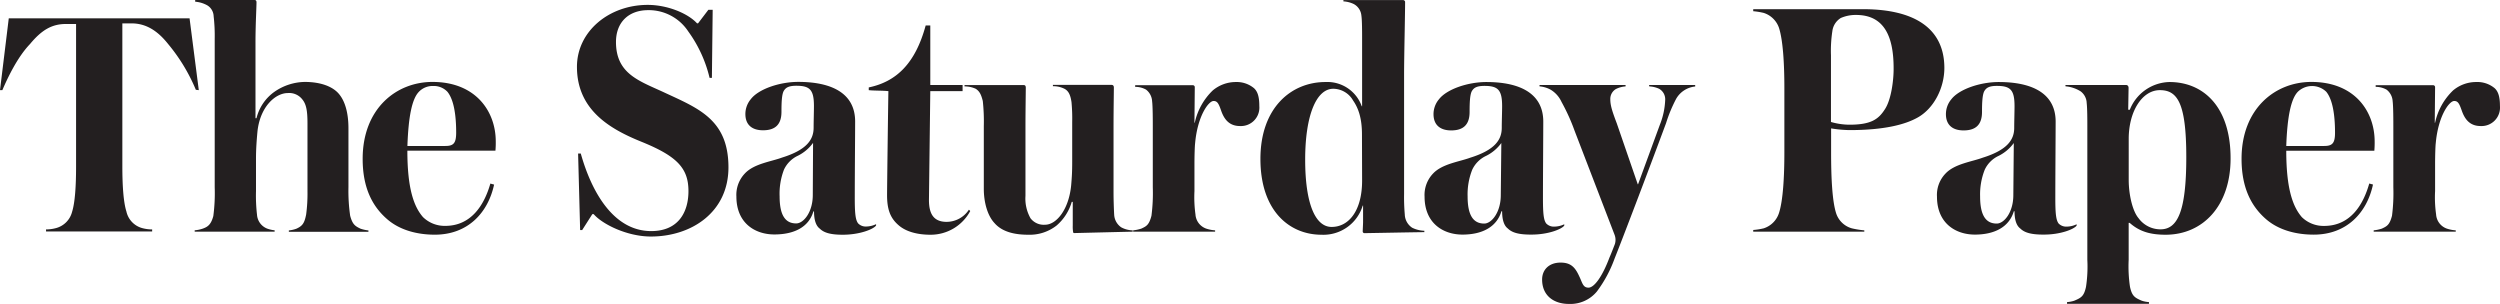 <?xml version="1.0" encoding="utf-8"?>
<svg xmlns="http://www.w3.org/2000/svg" id="Layer_1" data-name="Layer 1" viewBox="0 0 541.9 65.86">
  <defs>
    <style>.cls-1{fill:#231f20;}</style>
  </defs>
  <path class="cls-1" d="M293.2,97.12c-.07-1.17-.14-3.38-.14-4.7V78c0-3.6.07-7.57.07-8.45,0-.36-.15-.58-.51-.58h-12.7v.29a5.3,5.3,0,0,1,2.57.59c.88.51,1.24,1.39,1.46,2.86a38.33,38.33,0,0,1,.15,4.33v8.59c0,2.2-.07,3.3-.22,5.07-.51,5.35-3.23,8.58-5.65,8.58a3.6,3.6,0,0,1-3.16-1.39,8.65,8.65,0,0,1-1.1-4.85V78.26c0-3.67.07-7.79.07-8.67,0-.51-.22-.58-.51-.58H260.76v.29a5.7,5.7,0,0,1,2.42.51c.81.52,1.17,1.18,1.54,2.65a40.71,40.71,0,0,1,.22,5.43V91.47c0,3,.81,5.87,2.35,7.49,1.76,2,4.62,2.49,7.27,2.49a9.45,9.45,0,0,0,6.16-2A10.66,10.66,0,0,0,284,94.33h.22v5.14a7.07,7.07,0,0,0,.08,1.4.23.23,0,0,0,.22.22c.22,0,12-.3,12.7-.3v-.29a5.43,5.43,0,0,1-2.5-.66A3.53,3.53,0,0,1,293.2,97.12Z" transform="translate(-51.69 -50.57)"/>
  <path class="cls-1" d="M319.56,68.35a7.76,7.76,0,0,0-5,1.83,13.72,13.72,0,0,0-3.89,7h-.07c0-.73.07-7.26.07-7.7a.42.42,0,0,0-.44-.44H297.75v.36a4.77,4.77,0,0,1,2.35.59,3.39,3.39,0,0,1,1.32,2.5c.15,1.17.15,4.25.15,5.58V91.18a38.44,38.44,0,0,1-.29,6.16c-.52,2-1.1,2.28-2.21,2.79a8.66,8.66,0,0,1-1.76.37v.29h17.77v-.29a7.62,7.62,0,0,1-1.91-.37,3.48,3.48,0,0,1-2.35-3.08A27.09,27.09,0,0,1,310.6,92V86.11c0-1.83.07-4,.15-4.55.51-5.73,2.86-9.1,4-9.1.81,0,1.11.58,1.62,2.05.66,1.91,1.76,3.38,4.11,3.38a4,4,0,0,0,4.18-4.33c0-2-.36-3.16-1.17-3.89A5.86,5.86,0,0,0,319.56,68.35Z" transform="translate(-51.69 -50.57)"/>
  <path class="cls-1" d="M237.71,99c-.59-.73-.74-2.2-.74-5.51,0-4.55.08-14.16.08-16.59,0-6.16-5.14-8.58-12.34-8.58-4,0-8.59,1.54-10.27,3.74a5,5,0,0,0-1.18,3.23c0,2.42,1.54,3.52,3.82,3.52,2.64,0,4-1.24,4-4,0-2,.07-3.82.51-4.55s1.1-1.1,2.72-1.1c2.93,0,3.81.88,3.81,4.4,0,1.1-.07,3.45-.07,4.7,0,2.5-1.39,4.77-6.83,6.46-2.35.88-6.09,1.32-8.07,3.45a6.7,6.7,0,0,0-1.84,5c0,5.73,4,8.22,8.23,8.22S227,99.84,228,96.39h.14c0,1.91.44,3.15,1.25,3.74,1,1,2.64,1.32,5,1.32,3.6,0,6.61-1.17,7.2-2v-.29a5.14,5.14,0,0,1-2.13.51A2.26,2.26,0,0,1,237.71,99Zm-9.84-6.17c0,3.75-2,6.17-3.6,6.17-2.35,0-3.59-1.76-3.59-5.87a14.52,14.52,0,0,1,.95-5.8,6.23,6.23,0,0,1,3-3,9,9,0,0,0,3.3-2.79Z" transform="translate(-51.69 -50.57)"/>
  <path class="cls-1" d="M256.87,98.66c-3.09,0-3.82-2.13-3.82-4.77l.29-23.56h7V69h-7V56.09h-1C250.11,64.31,246,68.27,240,69.52v.59c1.1.14,3.09.07,4.26.22-.07,3.59-.29,21.07-.29,22.53,0,2.87.58,4.85,2.42,6.46,1.54,1.4,4,2.13,7,2.13A9.72,9.72,0,0,0,262,96.31l-.29-.29A5.78,5.78,0,0,1,256.87,98.66Z" transform="translate(-51.69 -50.57)"/>
  <path class="cls-1" d="M592.41,69.67a5.87,5.87,0,0,0-4-1.32,7.75,7.75,0,0,0-5,1.83,13.64,13.64,0,0,0-3.89,7h-.07c0-.73.07-7.26.07-7.7a.42.42,0,0,0-.44-.44H566.64v.36A4.77,4.77,0,0,1,569,70a3.39,3.39,0,0,1,1.32,2.5c.15,1.17.15,4.25.15,5.58V91.18a38.44,38.44,0,0,1-.29,6.16c-.52,2-1.11,2.28-2.21,2.79a8.66,8.66,0,0,1-1.76.37v.29H584v-.29a7.62,7.62,0,0,1-1.91-.37,3.48,3.48,0,0,1-2.35-3.08,26.26,26.26,0,0,1-.22-5.07V86.11c0-1.83.07-4,.15-4.55.51-5.73,2.86-9.1,4-9.1.81,0,1.1.58,1.62,2.05.66,1.91,1.76,3.38,4.11,3.38a4,4,0,0,0,4.18-4.33C593.58,71.58,593.22,70.4,592.41,69.67Z" transform="translate(-51.69 -50.57)"/>
  <path class="cls-1" d="M555.48,99.54a6.72,6.72,0,0,1-4.84-1.9c-1.91-2.21-3.38-6-3.38-14.39h19.09a19.48,19.48,0,0,0,.07-2c0-6.54-4.33-12.92-13.72-12.92-7.86,0-15.13,5.79-15.13,16.66,0,6,1.91,10.13,5.29,13.07,2.86,2.49,6.75,3.37,10.35,3.37,7.12,0,11.52-4.7,12.85-10.86l-.81-.22C564,94.77,561.28,99.54,555.48,99.54Zm-5.79-29a4.44,4.44,0,0,1,6.24-.08c1.32,1.62,1.9,4.78,1.9,8.89,0,2.27-.58,2.86-2.35,2.86h-8.22C547.48,75.83,548.29,72.09,549.69,70.55Z" transform="translate(-51.69 -50.57)"/>
  <path class="cls-1" d="M501.82,99.47v-.29a5.05,5.05,0,0,1-2.12.51,2.29,2.29,0,0,1-1.77-.66c-.58-.73-.73-2.2-.73-5.51,0-4.55.07-14.16.07-16.59,0-6.16-5.14-8.58-12.33-8.58-4,0-8.59,1.54-10.28,3.74a5,5,0,0,0-1.17,3.23c0,2.42,1.54,3.52,3.82,3.52,2.64,0,4-1.24,4-4,0-2,.08-3.82.52-4.55s1.1-1.1,2.71-1.1c2.94,0,3.82.88,3.82,4.4,0,1.1-.07,3.45-.07,4.7,0,2.5-1.4,4.77-6.83,6.46-2.35.88-6.09,1.32-8.07,3.45a6.66,6.66,0,0,0-1.84,5c0,5.73,4,8.22,8.22,8.22s7.42-1.61,8.44-5.06h.15c0,1.91.44,3.15,1.25,3.74,1,1,2.64,1.32,5,1.32C498.23,101.45,501.24,100.28,501.82,99.47ZM488.1,92.86c0,3.75-2,6.17-3.6,6.17-2.35,0-3.6-1.76-3.6-5.87a14.51,14.51,0,0,1,1-5.8,6.19,6.19,0,0,1,3-3,9,9,0,0,0,3.3-2.79Z" transform="translate(-51.69 -50.57)"/>
  <path class="cls-1" d="M521.94,68.35a9.49,9.49,0,0,0-8.59,6H513l.08-4.7c0-.52-.3-.66-.59-.66H499.4v.29a7.29,7.29,0,0,1,3.3,1.1A3.28,3.28,0,0,1,504,72.9c.14,1.17.14,3.74.14,5.06v28.92a29.19,29.19,0,0,1-.29,5.88c-.44,2-1,2.35-2.57,3a6.18,6.18,0,0,1-1.54.29v.37h17.76v-.37a6.18,6.18,0,0,1-1.54-.29c-1.54-.66-2.13-1-2.57-3a29.94,29.94,0,0,1-.29-5.88v-8h.22c2,1.77,4.26,2.57,7.78,2.57,8.07,0,14.09-6.24,14.09-16.51C535.22,73.7,529.28,68.35,521.94,68.35Zm-2,31.93a5.87,5.87,0,0,1-4.7-2.42c-1.32-1.55-2.13-5.14-2.13-8.3V80.68c0-6,2.93-10.57,6.75-10.57s5.73,2.79,5.73,14.53S523.7,100.28,520,100.28Z" transform="translate(-51.69 -50.57)"/>
  <path class="cls-1" d="M455.5,52.56H431.72V53a15.55,15.55,0,0,1,2.28.37,5.16,5.16,0,0,1,3.3,3.23c.88,2.72,1.17,7.86,1.17,13.07V83.61c0,5.29-.29,10.43-1.17,13.14a5.13,5.13,0,0,1-3.3,3.31,14.21,14.21,0,0,1-2.28.36v.37H455.8v-.29a18.34,18.34,0,0,1-2.72-.44,5,5,0,0,1-3.38-3.23c-.88-2.72-1.1-7.93-1.1-13.22V78.4a26.66,26.66,0,0,0,4,.37c7.41,0,12-1.17,14.75-2.72,3.45-1.91,5.8-6.31,5.8-10.79C473.12,56.6,466.52,52.56,455.5,52.56Zm4.78,21.66c-1.4,2.2-3,3.38-7.71,3.38a14.72,14.72,0,0,1-4-.59V62.55a28.24,28.24,0,0,1,.3-5.22,3.91,3.91,0,0,1,1.83-2.86,8.05,8.05,0,0,1,3.31-.66c5.94,0,8.14,4.41,8.14,11.53C462.18,67.76,461.67,72.09,460.28,74.22Z" transform="translate(-51.69 -50.57)"/>
  <path class="cls-1" d="M409.19,69.3a5.67,5.67,0,0,1,2.12.51,2.6,2.6,0,0,1,1.33,2.35,16.13,16.13,0,0,1-1.18,5.51l-4.7,12.84h-.07L402.14,77.3c-1-2.64-1.4-3.89-1.4-5.21a2.49,2.49,0,0,1,1.18-2.2,5.35,5.35,0,0,1,2.13-.59V69H385.4v.29a6.07,6.07,0,0,1,2.42.73,6,6,0,0,1,2.35,2.65A42.73,42.73,0,0,1,393,78.92l8.66,22.53a3.08,3.08,0,0,1,.08,2s-.81,2.13-1.18,2.94c-1.54,4.11-3.3,6.53-4.55,6.53s-1.32-1.1-2.05-2.56c-.88-1.91-1.84-2.87-4-2.87-2.49,0-4,1.54-4,3.67,0,3.53,2.57,5.29,5.8,5.29a7.45,7.45,0,0,0,6.09-2.72,27.5,27.5,0,0,0,3.82-7.12c1.61-4,7.27-18.86,11.16-29.36a30.89,30.89,0,0,1,2.2-5.29,5.36,5.36,0,0,1,4.11-2.64V69h-10Z" transform="translate(-51.69 -50.57)"/>
  <path class="cls-1" d="M390.76,99.47v-.29a5.1,5.1,0,0,1-2.13.51,2.26,2.26,0,0,1-1.76-.66c-.59-.73-.73-2.2-.73-5.51,0-4.55.07-14.16.07-16.59,0-6.16-5.14-8.58-12.33-8.58-4,0-8.59,1.54-10.28,3.74a5,5,0,0,0-1.18,3.23c0,2.42,1.55,3.52,3.82,3.52,2.64,0,4-1.24,4-4,0-2,.07-3.82.51-4.55s1.1-1.1,2.72-1.1c2.94,0,3.82.88,3.82,4.4,0,1.1-.08,3.45-.08,4.7,0,2.5-1.39,4.77-6.82,6.46-2.35.88-6.1,1.32-8.08,3.45a6.69,6.69,0,0,0-1.83,5c0,5.73,4,8.22,8.22,8.22s7.41-1.61,8.44-5.06h.15c0,1.91.44,3.15,1.24,3.74,1,1,2.65,1.32,5,1.32C387.16,101.45,390.17,100.28,390.76,99.47ZM377,92.86c0,3.75-2,6.17-3.59,6.17-2.35,0-3.6-1.76-3.6-5.87a14.52,14.52,0,0,1,1-5.8,6.23,6.23,0,0,1,3-3,9,9,0,0,0,3.31-2.79Z" transform="translate(-51.69 -50.57)"/>
  <path class="cls-1" d="M356.19,97.05a43.33,43.33,0,0,1-.15-4.48V66.66c0-3.75.22-12.85.22-15.64,0-.29-.22-.37-.37-.44h-13v.29a5.88,5.88,0,0,1,2.27.59A3.16,3.16,0,0,1,346.79,54c.15,1,.15,3.6.15,4.7v14.9h-.08A7.91,7.91,0,0,0,339,68.35c-7.42,0-14.1,5.57-14.1,16.66,0,11.38,6.39,16.44,13.22,16.44a8.89,8.89,0,0,0,8.95-6.31h.08v3.6c0,.22-.08,1.83-.08,2a.4.4,0,0,0,.3.37c.44,0,11.82-.22,13.06-.22v-.3a6.36,6.36,0,0,1-2.64-.66A3.57,3.57,0,0,1,356.19,97.05Zm-9.25-7.34c0,6.53-2.87,10.05-6.61,10.05-3.52,0-5.73-5-5.73-14.6,0-9.4,2.35-15.35,6.1-15.35A5,5,0,0,1,345,72.38c1.17,1.69,1.91,3.89,1.91,7.34Z" transform="translate(-51.69 -50.57)"/>
  <path class="cls-1" d="M195.34,70.46c-5.28-2.42-10.13-4-10.13-10.79,0-4.18,2.64-6.9,7-6.9a10.25,10.25,0,0,1,8.67,4.62,28.24,28.24,0,0,1,4.62,10.06H206l.17-14.75h-.94L203,55.63h-.22c-1.94-2.13-6.36-4-10.69-4-8.37,0-15.34,5.72-15.34,13.43,0,9.4,7.26,13.51,13.94,16.22C198.42,84.41,200.92,87,200.92,92c0,4.48-2.13,8.66-8.07,8.66-8.15,0-12.92-8.44-15.27-16.81H177l.44,16.59h.44l2.2-3.45h.3c1.9,2.2,7.26,4.85,12.4,4.85,8.74,0,16.81-5.22,16.81-15C209.58,76.33,202.9,74,195.34,70.46Z" transform="translate(-51.69 -50.57)"/>
  <path class="cls-1" d="M127.59,97.33a37.93,37.93,0,0,1-.37-6.17V78.39c0-3.52-.81-5.87-1.91-7.27-1.39-1.83-4.18-2.79-7.56-2.79a11.81,11.81,0,0,0-6.46,2.06,9.88,9.88,0,0,0-4,5.8h-.22V59.67c0-3.67.22-7.56.22-8.59,0-.37-.15-.51-.44-.51H94v.37a6.39,6.39,0,0,1,2.64.8A2.87,2.87,0,0,1,98,54.09,36.83,36.83,0,0,1,98.23,59V91.16a38.14,38.14,0,0,1-.3,6.24c-.51,1.91-1.25,2.35-2.27,2.72a7.23,7.23,0,0,1-1.77.37v.29h17.33v-.29a6.77,6.77,0,0,1-1.62-.37,3.47,3.47,0,0,1-2.2-3,36.3,36.3,0,0,1-.22-5.14v-7c0-2.2.15-4,.3-5.72.51-5.51,3.89-8.52,6.6-8.52a3.6,3.6,0,0,1,3.16,1.4c.81,1,1.1,2.35,1.1,5.14V92a34.42,34.42,0,0,1-.29,5.07c-.37,1.9-.81,2.49-2.13,3.08a6.77,6.77,0,0,1-1.62.37v.29h17.25v-.29a8.34,8.34,0,0,1-1.69-.37C128.69,99.6,128.1,99.24,127.59,97.33Z" transform="translate(-51.69 -50.57)"/>
  <path class="cls-1" d="M94.78,70.11l-2-15.56H53.59l-1.9,15.56h.51c1.1-2.57,3.23-7.12,6-10,2.49-3,4.7-4.34,7.78-4.34h2.2v31c0,4-.22,7.71-.88,9.77A4.88,4.88,0,0,1,63.87,100a8.27,8.27,0,0,1-2.2.3v.44h23v-.44a8.22,8.22,0,0,1-2.2-.3,4.79,4.79,0,0,1-3.38-3.59c-.66-2.06-.88-5.8-.88-9.77v-31h2c3.16,0,5.66,1.62,7.93,4.48a38.66,38.66,0,0,1,6,9.91Z" transform="translate(-51.69 -50.57)"/>
  <path class="cls-1" d="M145.43,68.33c-7.86,0-15.13,5.8-15.13,16.67,0,6,1.91,10.13,5.29,13.06,2.86,2.5,6.75,3.38,10.35,3.38,7.12,0,11.52-4.7,12.85-10.86l-.81-.22c-1.25,4.4-4,9.17-9.76,9.17a6.71,6.71,0,0,1-4.85-1.91c-1.91-2.2-3.38-6-3.38-14.39h19.09a19.29,19.29,0,0,0,.07-2C159.15,74.72,154.82,68.33,145.43,68.33Zm2.79,13.88H140c.22-6.39,1-10.13,2.43-11.68a4.1,4.1,0,0,1,3.15-1.32,4.06,4.06,0,0,1,3.09,1.25c1.32,1.62,1.9,4.77,1.9,8.88C150.56,81.62,150,82.21,148.22,82.21Z" transform="translate(-51.69 -50.57)"/>
</svg>